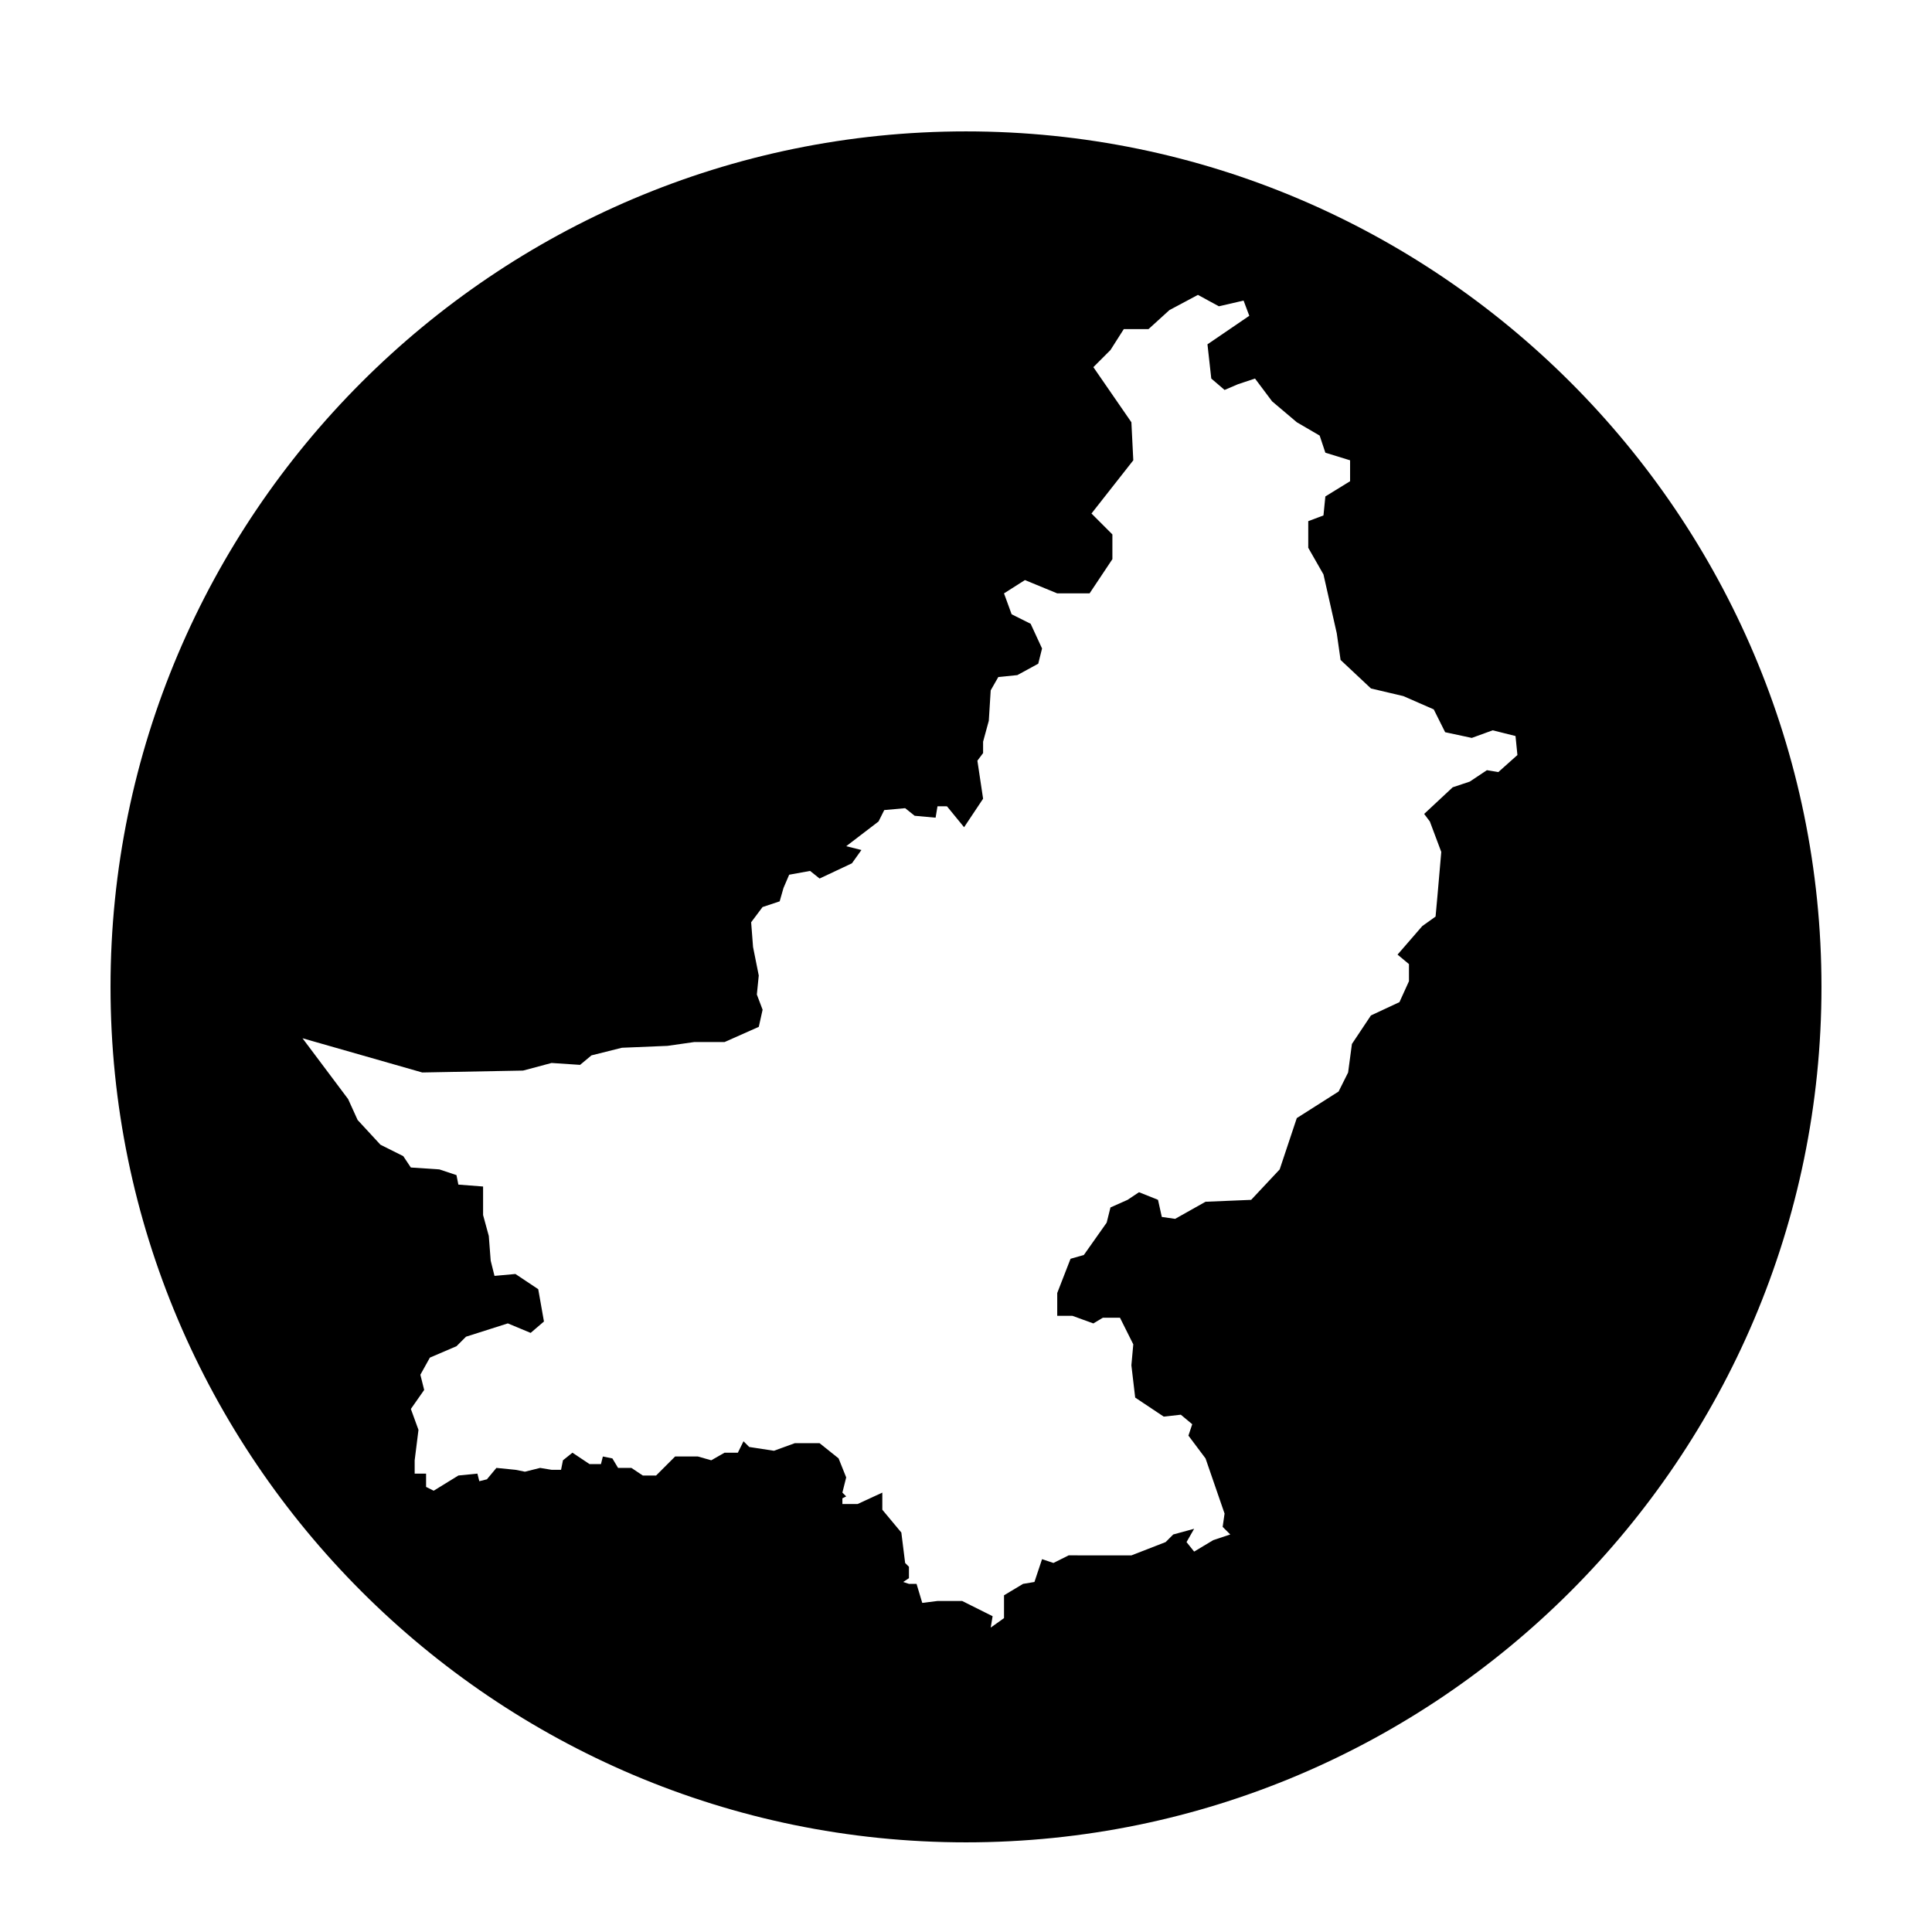 <?xml version="1.0" encoding="UTF-8"?>
<!-- Uploaded to: SVG Repo, www.svgrepo.com, Generator: SVG Repo Mixer Tools -->
<svg fill="#000000" width="800px" height="800px" version="1.1" viewBox="144 144 512 512" xmlns="http://www.w3.org/2000/svg">
 <path d="m400 178.82c-124.95 0-226.71 101.77-226.71 226.71 0 124.95 101.77 226.71 226.71 226.71s226.71-101.77 226.71-226.71c-0.004-124.95-101.77-226.71-226.71-226.71zm141.07 169.79-3.023-0.504-4.535 3.023-4.535 1.512-7.559 7.055 1.512 2.016 3.023 8.059-1.008 11.586-0.504 5.543-3.523 2.519-6.551 7.559 3.023 2.519v4.535l-2.519 5.543-7.559 3.527-5.039 7.559-1.008 7.559-2.519 5.039-11.082 7.047-4.535 13.602-7.559 8.062-12.09 0.504-8.059 4.531-3.527-0.504-1.008-4.535-5.039-2.016-3.023 2.016-4.535 2.016-1.008 4.031-6.047 8.566-3.527 1.008-3.527 9.07v6.047h4.031l5.543 2.016 2.519-1.512h4.535l3.527 7.055-0.504 5.543 1.008 8.566 7.559 5.039 4.535-0.504 3.023 2.519-1.008 3.023 4.535 6.047 5.039 14.609-0.504 3.527 2.016 2.016-4.535 1.512-5.039 3.023-2.016-2.519 2.016-3.527-5.543 1.512-2.016 2.016-9.07 3.527-16.625-0.012-4.031 2.016-3.019-1.008-2.016 6.047-3.023 0.504-5.039 3.023v6.047l-3.527 2.519 0.504-3.023-8.062-4.031h-6.551l-4.031 0.504-1.512-5.039h-2.016l-1.512-0.504 1.512-1.008v-3.023l-1.008-1.008-1.008-8.062-5.039-6.047v-4.535l-6.551 3.023h-4.031v-1.512l1.008-0.504-1.008-1.008 1.008-4.031-2.016-5.039-5.039-4.031h-6.551l-5.543 2.016-6.551-1.008-1.512-1.512-1.496 3.027h-3.527l-3.527 2.016-3.527-1.008h-6.047l-5.039 5.039h-3.527l-3.023-2.016h-3.527l-1.512-2.519-2.519-0.504-0.504 2.016h-3.023l-4.535-3.023-2.512 2.016-0.504 2.519h-2.519l-3.023-0.504-4.031 1.008-2.519-0.504-5.039-0.504-2.516 3.023-2.016 0.504-0.504-2.016-5.039 0.504-6.547 4.031-2.016-1.008v-3.527h-3.023v-3.527l1.008-8.062-2.016-5.543 3.527-5.039-1.008-4.031 2.519-4.535 7.055-3.023 2.519-2.519 11.082-3.527 6.047 2.519 3.527-3.023-1.516-8.559-6.047-4.031-5.543 0.504-1.008-4.031-0.504-6.551-1.512-5.543v-7.559l-6.551-0.504-0.504-2.519-4.535-1.512-7.559-0.504-2.008-3.016-6.047-3.023-6.043-6.547-2.519-5.543-12.09-16.121 31.738 9.07 26.703-0.504 7.559-2.016 7.559 0.504 3.023-2.519 8.062-2.016 12.09-0.504 7.055-1.008h8.062l9.07-4.031 1.008-4.535-1.523-4.031 0.504-5.039-1.512-7.559-0.504-6.551 3.023-4.031 4.535-1.512 1.008-3.527 1.512-3.527 5.543-1.008 2.519 2.016 8.566-4.031 2.519-3.527-4.031-1.008 8.566-6.551 1.512-3.023 5.543-0.504 2.519 2.016 5.543 0.504 0.504-3.023 2.512 0.012 4.535 5.543 5.039-7.559-1.512-10.078 1.512-2.016v-3.023l1.512-5.543 0.504-8.062 2.016-3.527 5.039-0.504 5.543-3.023 1.008-4.031-3.023-6.551-5.039-2.519-2.019-5.535 5.543-3.527 8.566 3.527h8.566l6.047-9.07v-6.551l-5.543-5.543 11.082-14.105-0.504-10.078-10.078-14.609 4.535-4.535 3.527-5.543h6.551l5.543-5.039 7.559-4.031 5.543 3.023 6.551-1.512 1.512 4.031-11.082 7.559 1.008 9.07 3.527 3.023 3.527-1.512 4.535-1.512 4.535 6.047 6.551 5.543 6.047 3.527 1.512 4.535 6.551 2.016v5.543l-6.551 4.031-0.504 5.039-4.031 1.512v7.055l4.031 7.055 3.527 15.617 1.008 7.055 8.062 7.559 8.566 2.016 8.062 3.527 3.023 6.047 7.055 1.512 5.543-2.016 6.047 1.512 0.504 5.039z"/>
</svg>